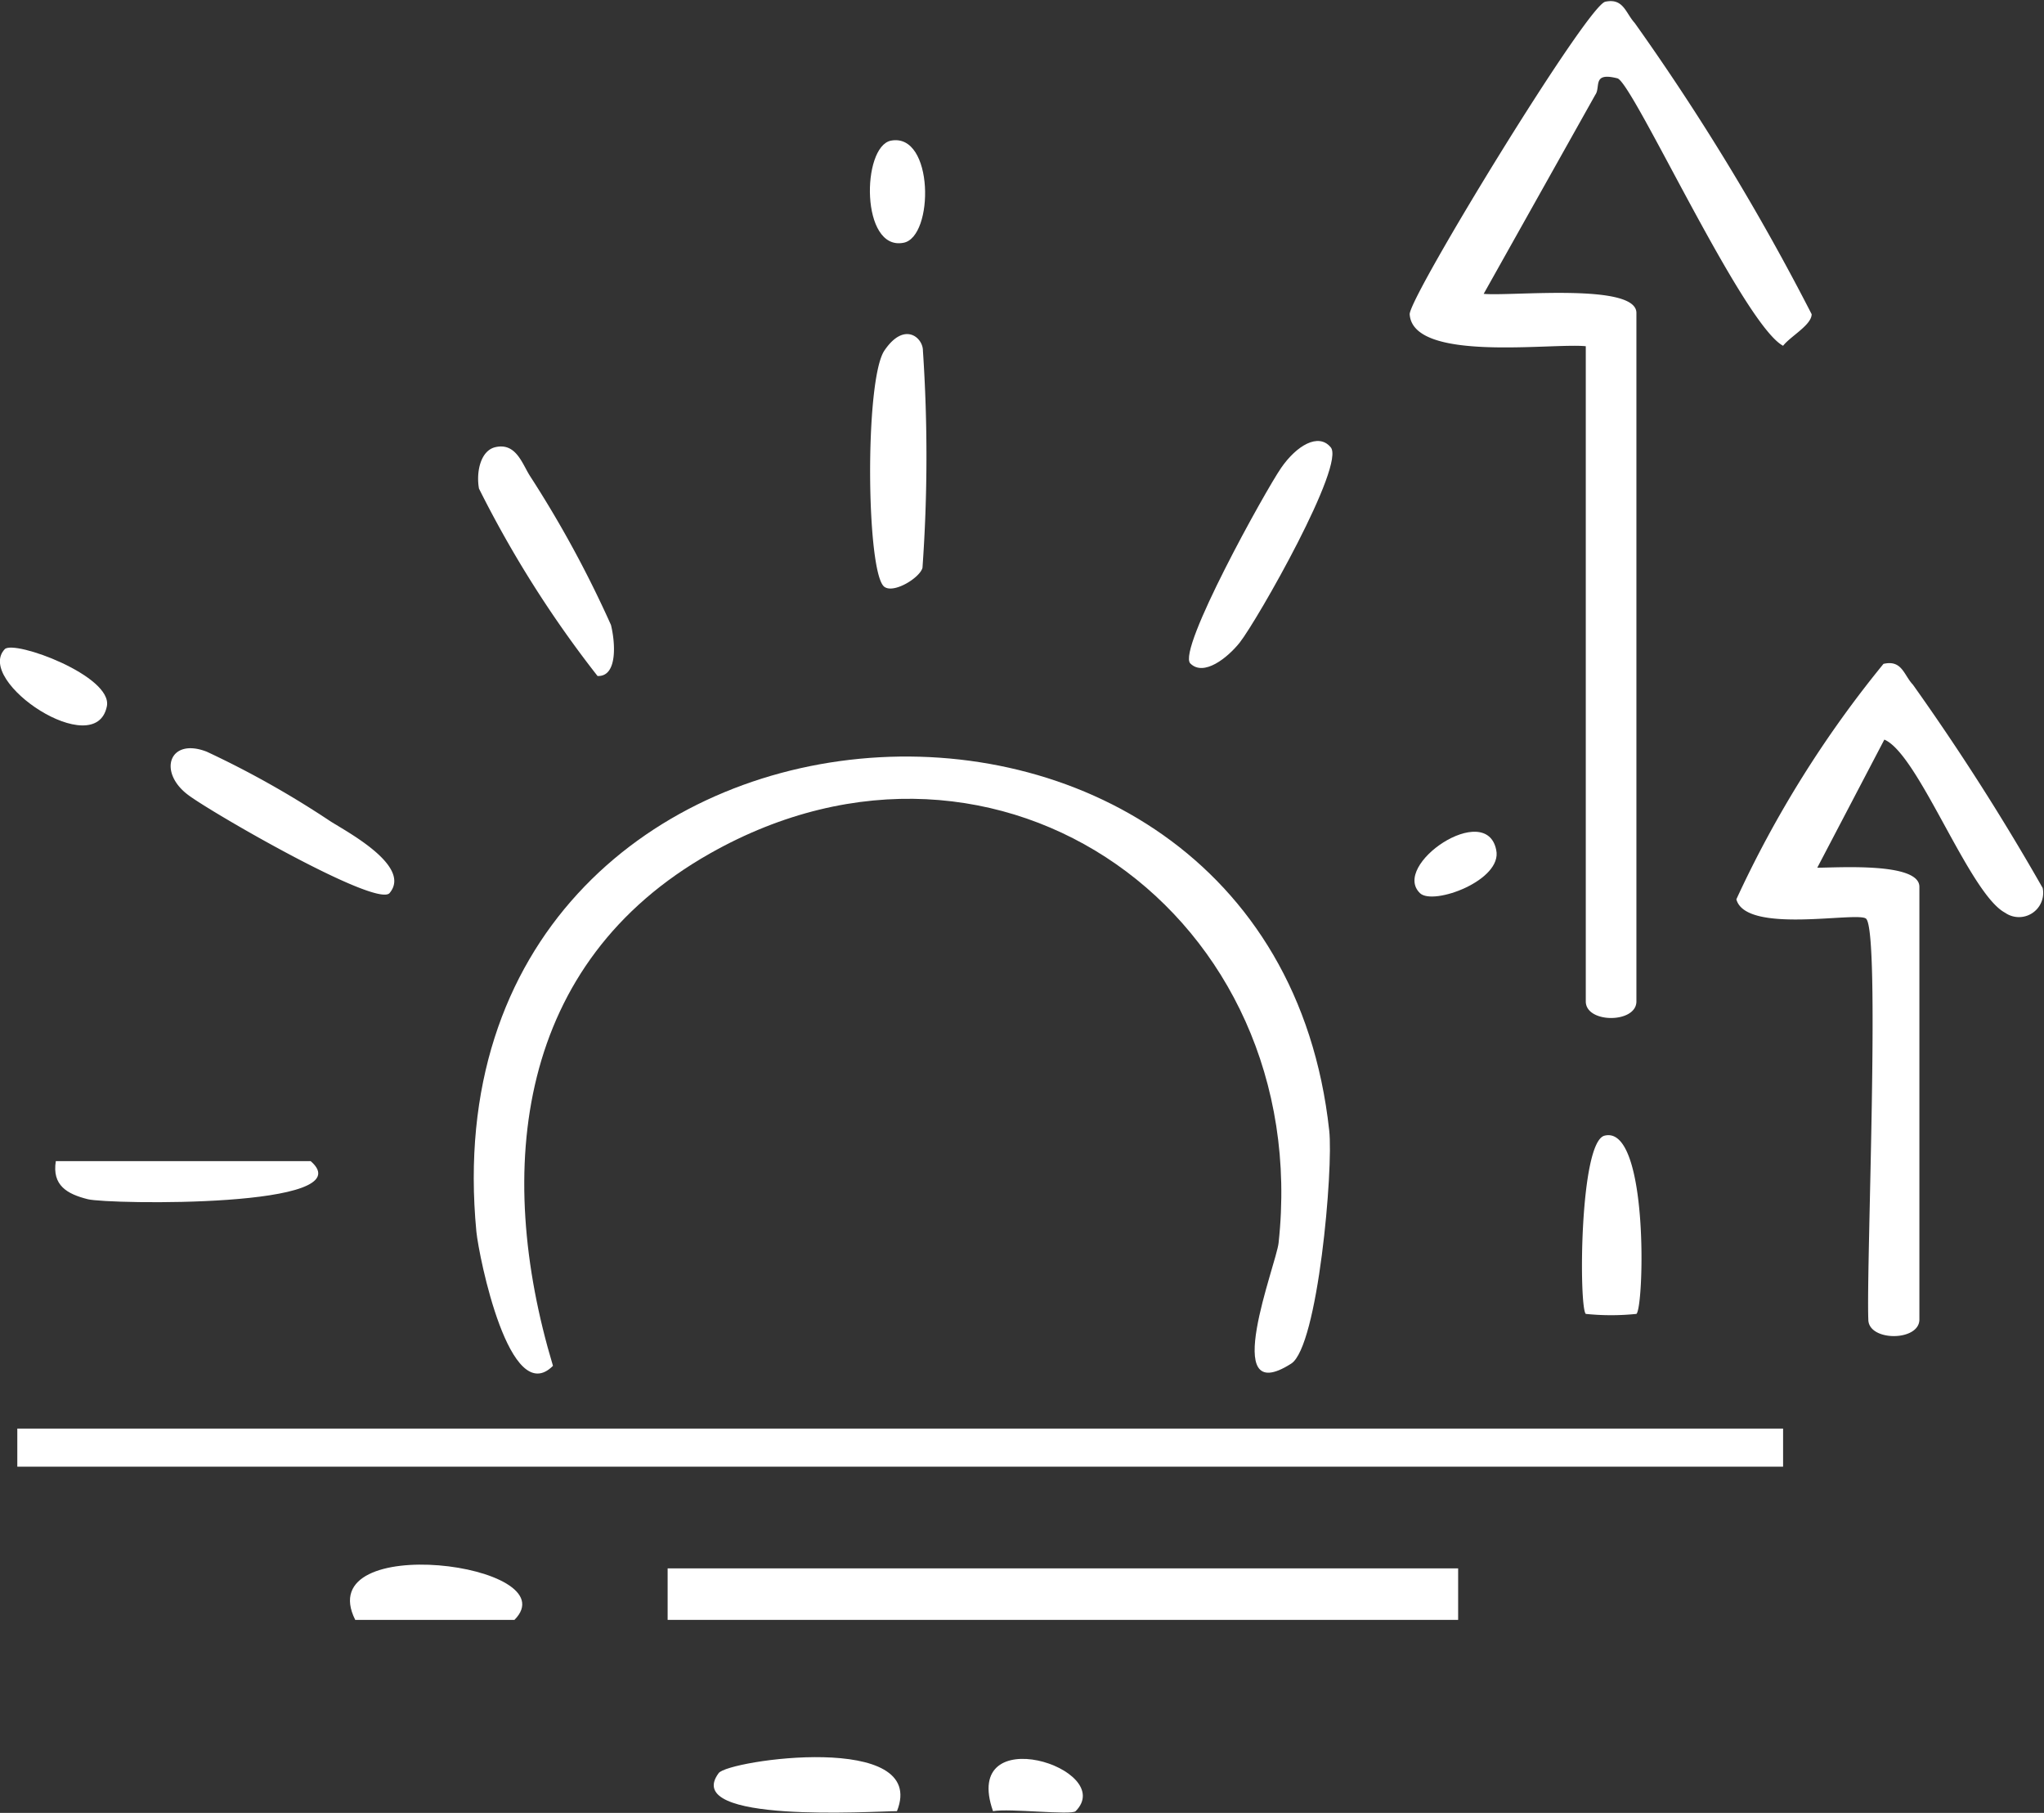 <?xml version="1.0" encoding="UTF-8"?>
<svg xmlns="http://www.w3.org/2000/svg" viewBox="0 0 47.24 41.89">
  <rect x="0" y="0" width="47.24" height="41.89" fill="#333333" stroke="none"/>
  <defs>
    <style>.cls-1{fill:#fff;}</style>
  </defs>
  <g id="Layer_2" data-name="Layer 2">
    <g id="Layer_1-2" data-name="Layer 1">
      <g id="zyCOvS">
        <path class="cls-1" d="M29.84,31.51c-1.68,1.07-.34-2.3-.29-2.79.82-7.54-6.44-12.79-13.14-9-4.46,2.52-5,7.28-3.63,11.84-1,1-1.71-2.51-1.77-3.1C9.72,15,29.35,13.56,30.72,26.12,30.82,27,30.46,31.12,29.84,31.51Z"></path>
        <path class="cls-1" d="M36.65,8c-.79-.08-4,.38-4.07-.74,0-.42,4.1-7.13,4.52-7.22s.47.26.68.49a54.34,54.34,0,0,1,4.09,6.73c0,.25-.49.51-.66.73-.93-.5-3.48-6.1-3.83-6.18-.59-.15-.38.2-.51.38L34.29,6.79c.63.06,3.53-.26,3.53.44V23.14c0,.51-1.17.51-1.17,0Z"></path>
        <rect class="cls-1" x="0.4" y="33.01" width="40.81" height="0.88"></rect>
        <path class="cls-1" d="M43.13,21.23c-.17-.18-2.78.37-3-.45a25.38,25.38,0,0,1,3.4-5.44c.43-.1.47.26.68.48a55.15,55.15,0,0,1,3,4.7.56.56,0,0,1-.87.57c-.83-.44-2-3.67-2.79-4L42,20.05c.47,0,2.36-.13,2.36.44v10c0,.51-1.18.51-1.18,0C43.13,29.26,43.46,21.56,43.13,21.23Z"></path>
        <rect class="cls-1" x="15.43" y="36.24" width="18.27" height="1.19"></rect>
        <path class="cls-1" d="M21.32,13.12c-.06.23-.66.6-.88.44-.42-.3-.46-4.78,0-5.46s.89-.3.89,0A36.33,36.33,0,0,1,21.32,13.12Z"></path>
        <path class="cls-1" d="M9,20.64c-.33.32-4.12-1.87-4.65-2.27-.71-.53-.44-1.34.43-1a21.73,21.73,0,0,1,2.83,1.59C7.92,19.17,9.55,20,9,20.64Z"></path>
        <path class="cls-1" d="M11.46,10.33c.47-.1.61.39.79.67a25.59,25.59,0,0,1,1.87,3.44c.1.4.16,1.2-.31,1.18a25.49,25.49,0,0,1-2.74-4.33C11,10.9,11.11,10.4,11.46,10.33Z"></path>
        <path class="cls-1" d="M30.75,10.33c.37.38-1.69,4-2.1,4.52-.28.35-.83.79-1.14.48s1.74-4,2.1-4.52S30.47,10,30.75,10.33Z"></path>
        <path class="cls-1" d="M7.18,26.83c1.26,1.09-4.67,1-5.15.88s-.83-.32-.74-.88Z"></path>
        <path class="cls-1" d="M37.82,30.36a5.72,5.72,0,0,1-1.17,0c-.16-.14-.15-4,.44-4.12C38.11,26,38,30.21,37.82,30.36Z"></path>
        <path class="cls-1" d="M20.73,41.85c-.53,0-5,.3-4.12-.88C16.83,40.67,21.47,40,20.73,41.85Z"></path>
        <path class="cls-1" d="M11.89,37.43H8.21C7.17,35.36,13.17,36.14,11.89,37.43Z"></path>
        <path class="cls-1" d="M.11,15c.22-.22,2.5.62,2.36,1.32C2.21,17.61-.59,15.74.11,15Z"></path>
        <path class="cls-1" d="M20.59,3.25c1-.19,1,2.23.29,2.36C19.89,5.8,19.91,3.39,20.59,3.25Z"></path>
        <path class="cls-1" d="M24.86,41.85c-.1.1-1.53-.07-1.91,0C22.2,39.71,25.83,40.87,24.86,41.85Z"></path>
        <path class="cls-1" d="M32.82,20.64c-.68-.65,1.53-2.15,1.76-1C34.73,20.34,33.13,20.93,32.82,20.64Z"></path>
      </g>
    </g>
  </g>
</svg>

